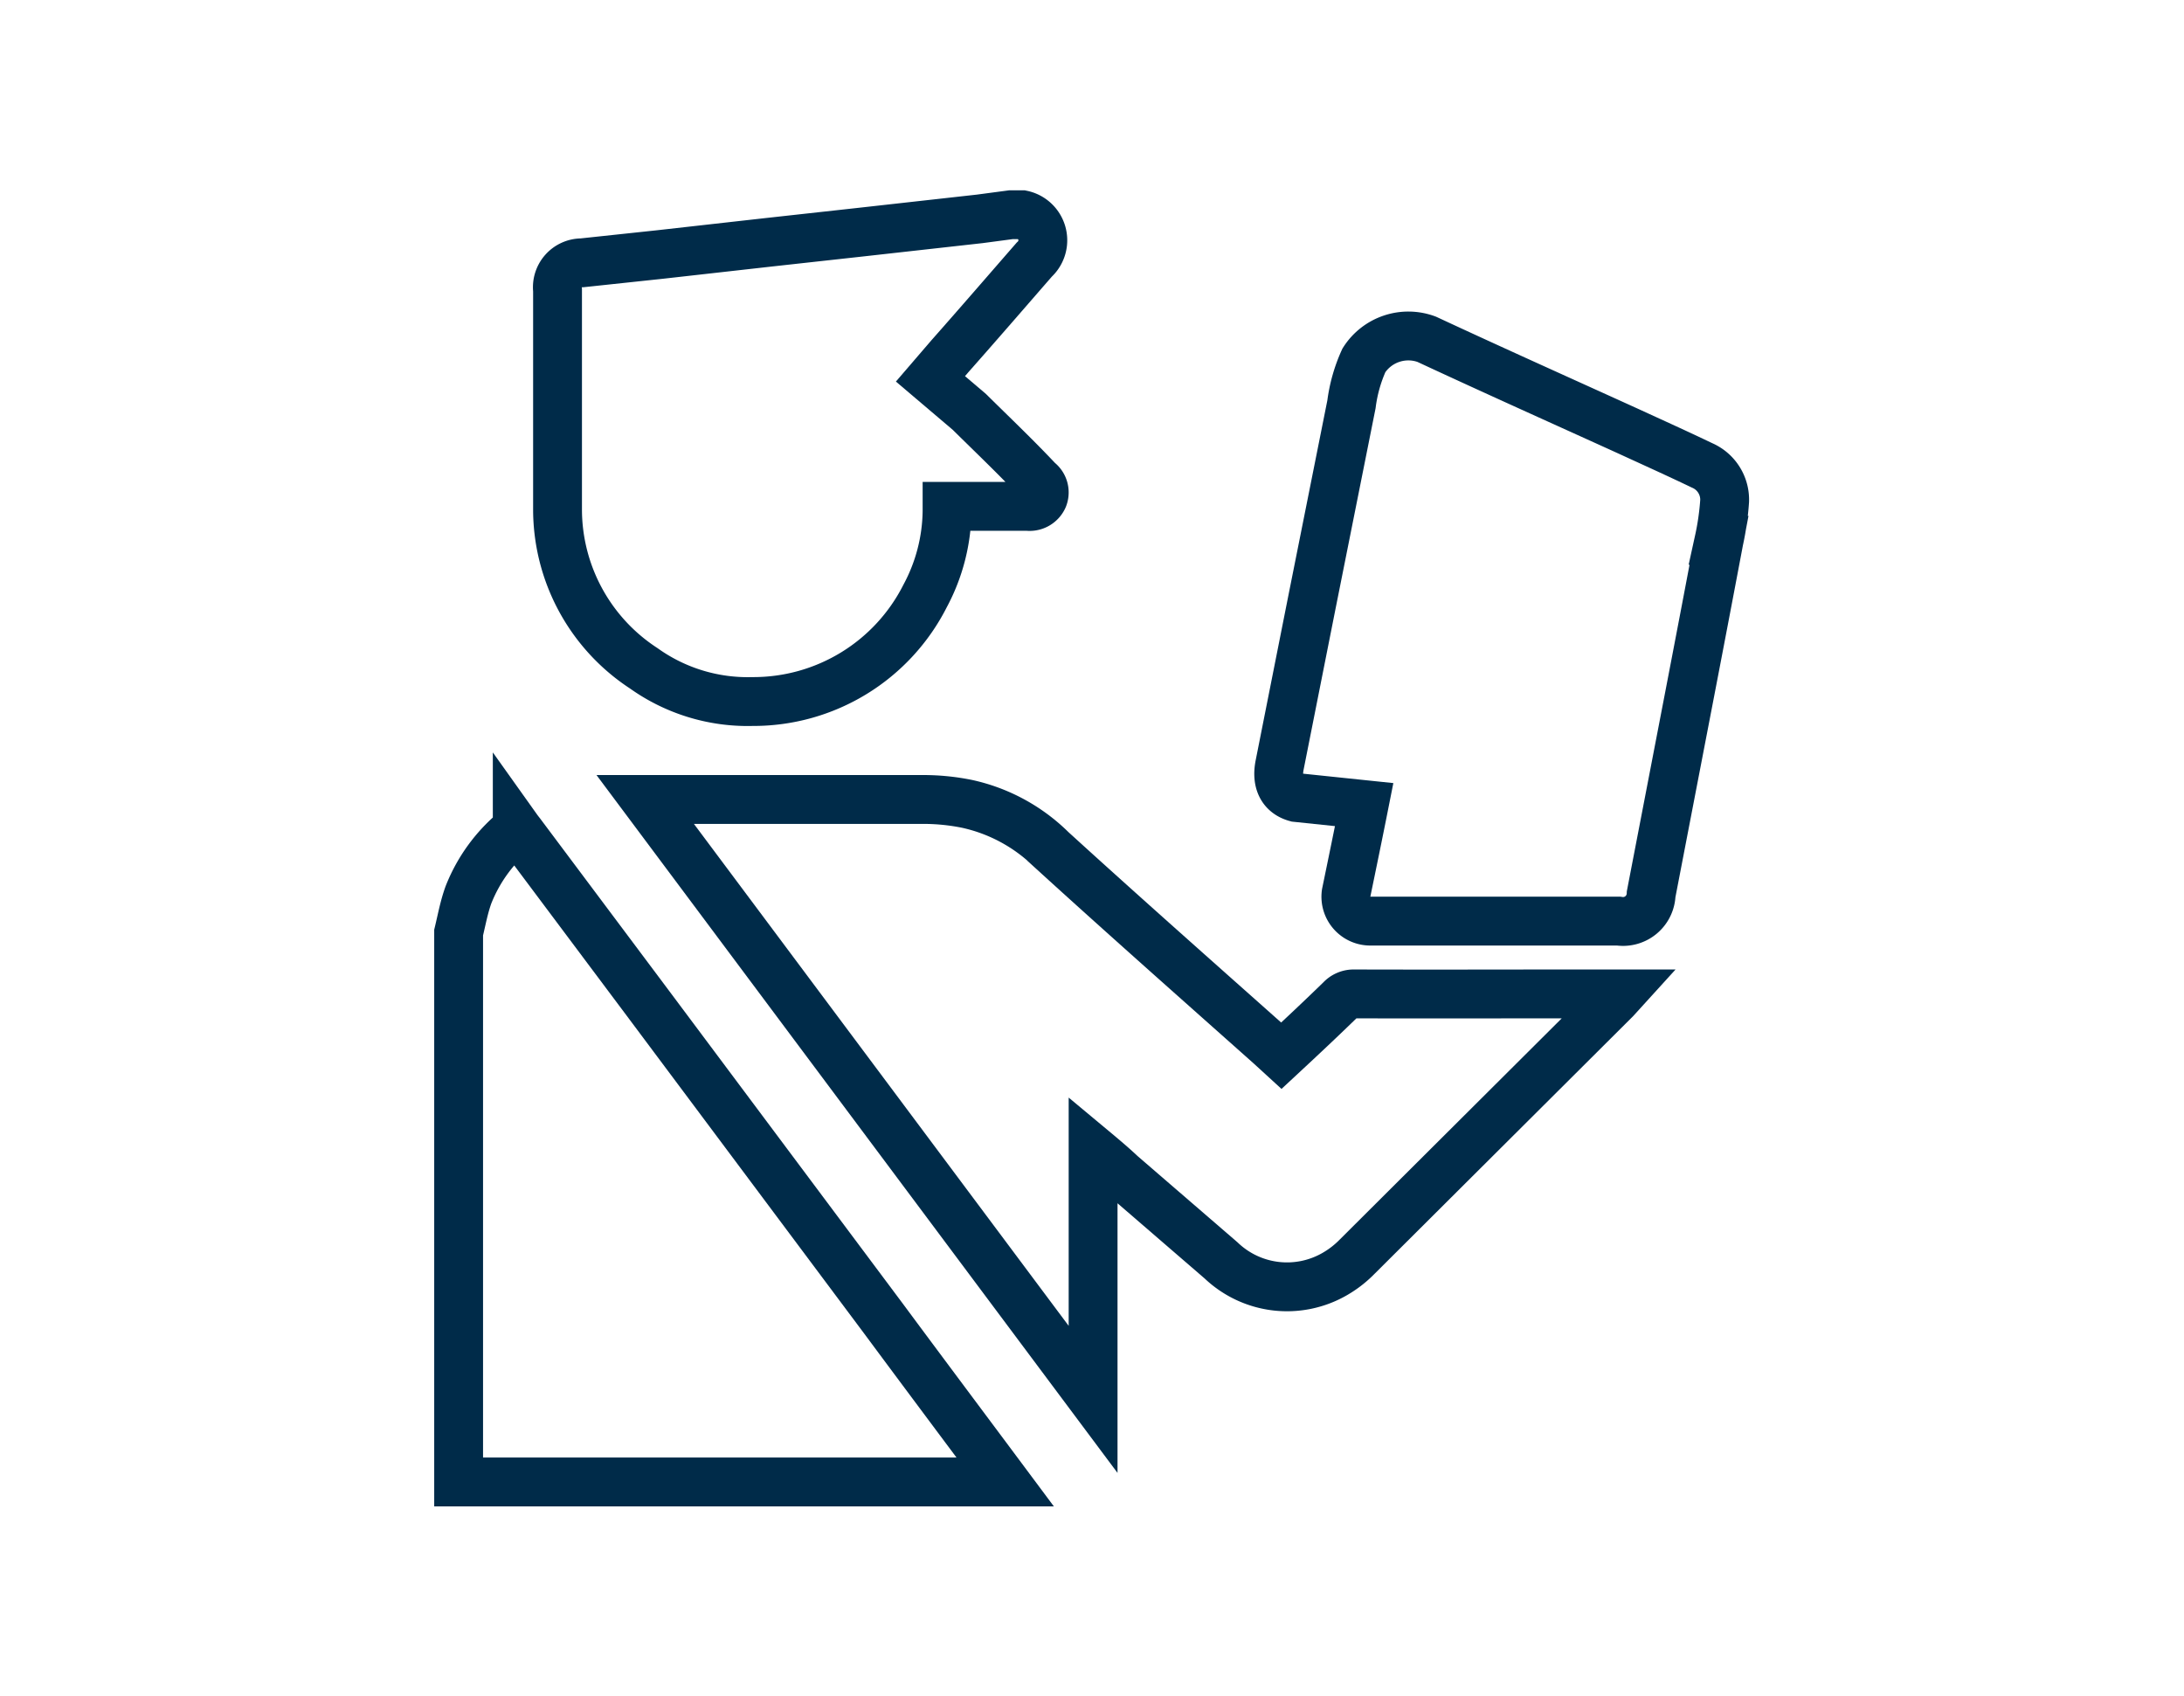 <svg id="Capa_1" data-name="Capa 1" xmlns="http://www.w3.org/2000/svg" viewBox="0 0 89.43 69.42"><defs><style>.cls-1{fill:none;stroke:#002b49;stroke-miterlimit:10;stroke-width:2px;}</style></defs><path class="cls-1" d="M26.55,41.1l-5.24-7s-.08-.1-.13-.17a6.51,6.51,0,0,0-2,2.71c-.18.5-.27,1-.4,1.54V60.67H41.16c-1.67-2.24-3.34-4.47-5-6.71Z"/><path class="cls-1" d="M55.43,40.69a.72.72,0,0,0-.53.23c-.79.77-1.59,1.52-2.43,2.3L52,42.79c-3-2.67-6-5.32-8.94-8a7.07,7.07,0,0,0-3.46-1.88,9,9,0,0,0-1.79-.18H26.42L44.76,57.29V47.07c.42.35.79.66,1.15,1L50,51.6a3.91,3.91,0,0,0,4.67.55,4.23,4.23,0,0,0,.83-.63L66.15,40.91l.2-.22H64.88C61.73,40.69,58.58,40.7,55.43,40.69Z"/><path class="cls-1" d="M69.69,19.05c-1-.48-2-.93-3-1.39-2.75-1.25-5.52-2.49-8.27-3.77a2.16,2.16,0,0,0-2.57.86,6.28,6.28,0,0,0-.51,1.8l-1.62,8.11-1.32,6.65c-.14.69.09,1.18.68,1.34l2.78.29c-.24,1.21-.49,2.42-.74,3.63a1,1,0,0,0,1,1.14H66.28a1.15,1.15,0,0,0,1.33-1.1l1.53-7.94q.63-3.27,1.25-6.55a11,11,0,0,0,.23-1.61A1.53,1.53,0,0,0,69.69,19.05Z"/><path class="cls-1" d="M26.36,27.36a7.32,7.32,0,0,0,4.45,1.36,7.88,7.88,0,0,0,7.07-4.32,7.51,7.51,0,0,0,.9-3.48c0-.05,0-.11,0-.19h.43c1,0,1.91,0,2.87,0a.61.61,0,0,0,.64-.36.58.58,0,0,0-.2-.68c-.94-1-1.88-1.89-2.83-2.83l-1.59-1.35.8-.93c1.16-1.31,2.3-2.63,3.45-3.95a1.07,1.07,0,0,0-.5-1.84s0,0,0,0h-.45l-1.28.17-4.93.55-3.72.41-4.45.5-3.19.34a1,1,0,0,0-1,1.12V17c0,1.29,0,2.57,0,3.86A7.77,7.77,0,0,0,26.36,27.36Z"/></svg>